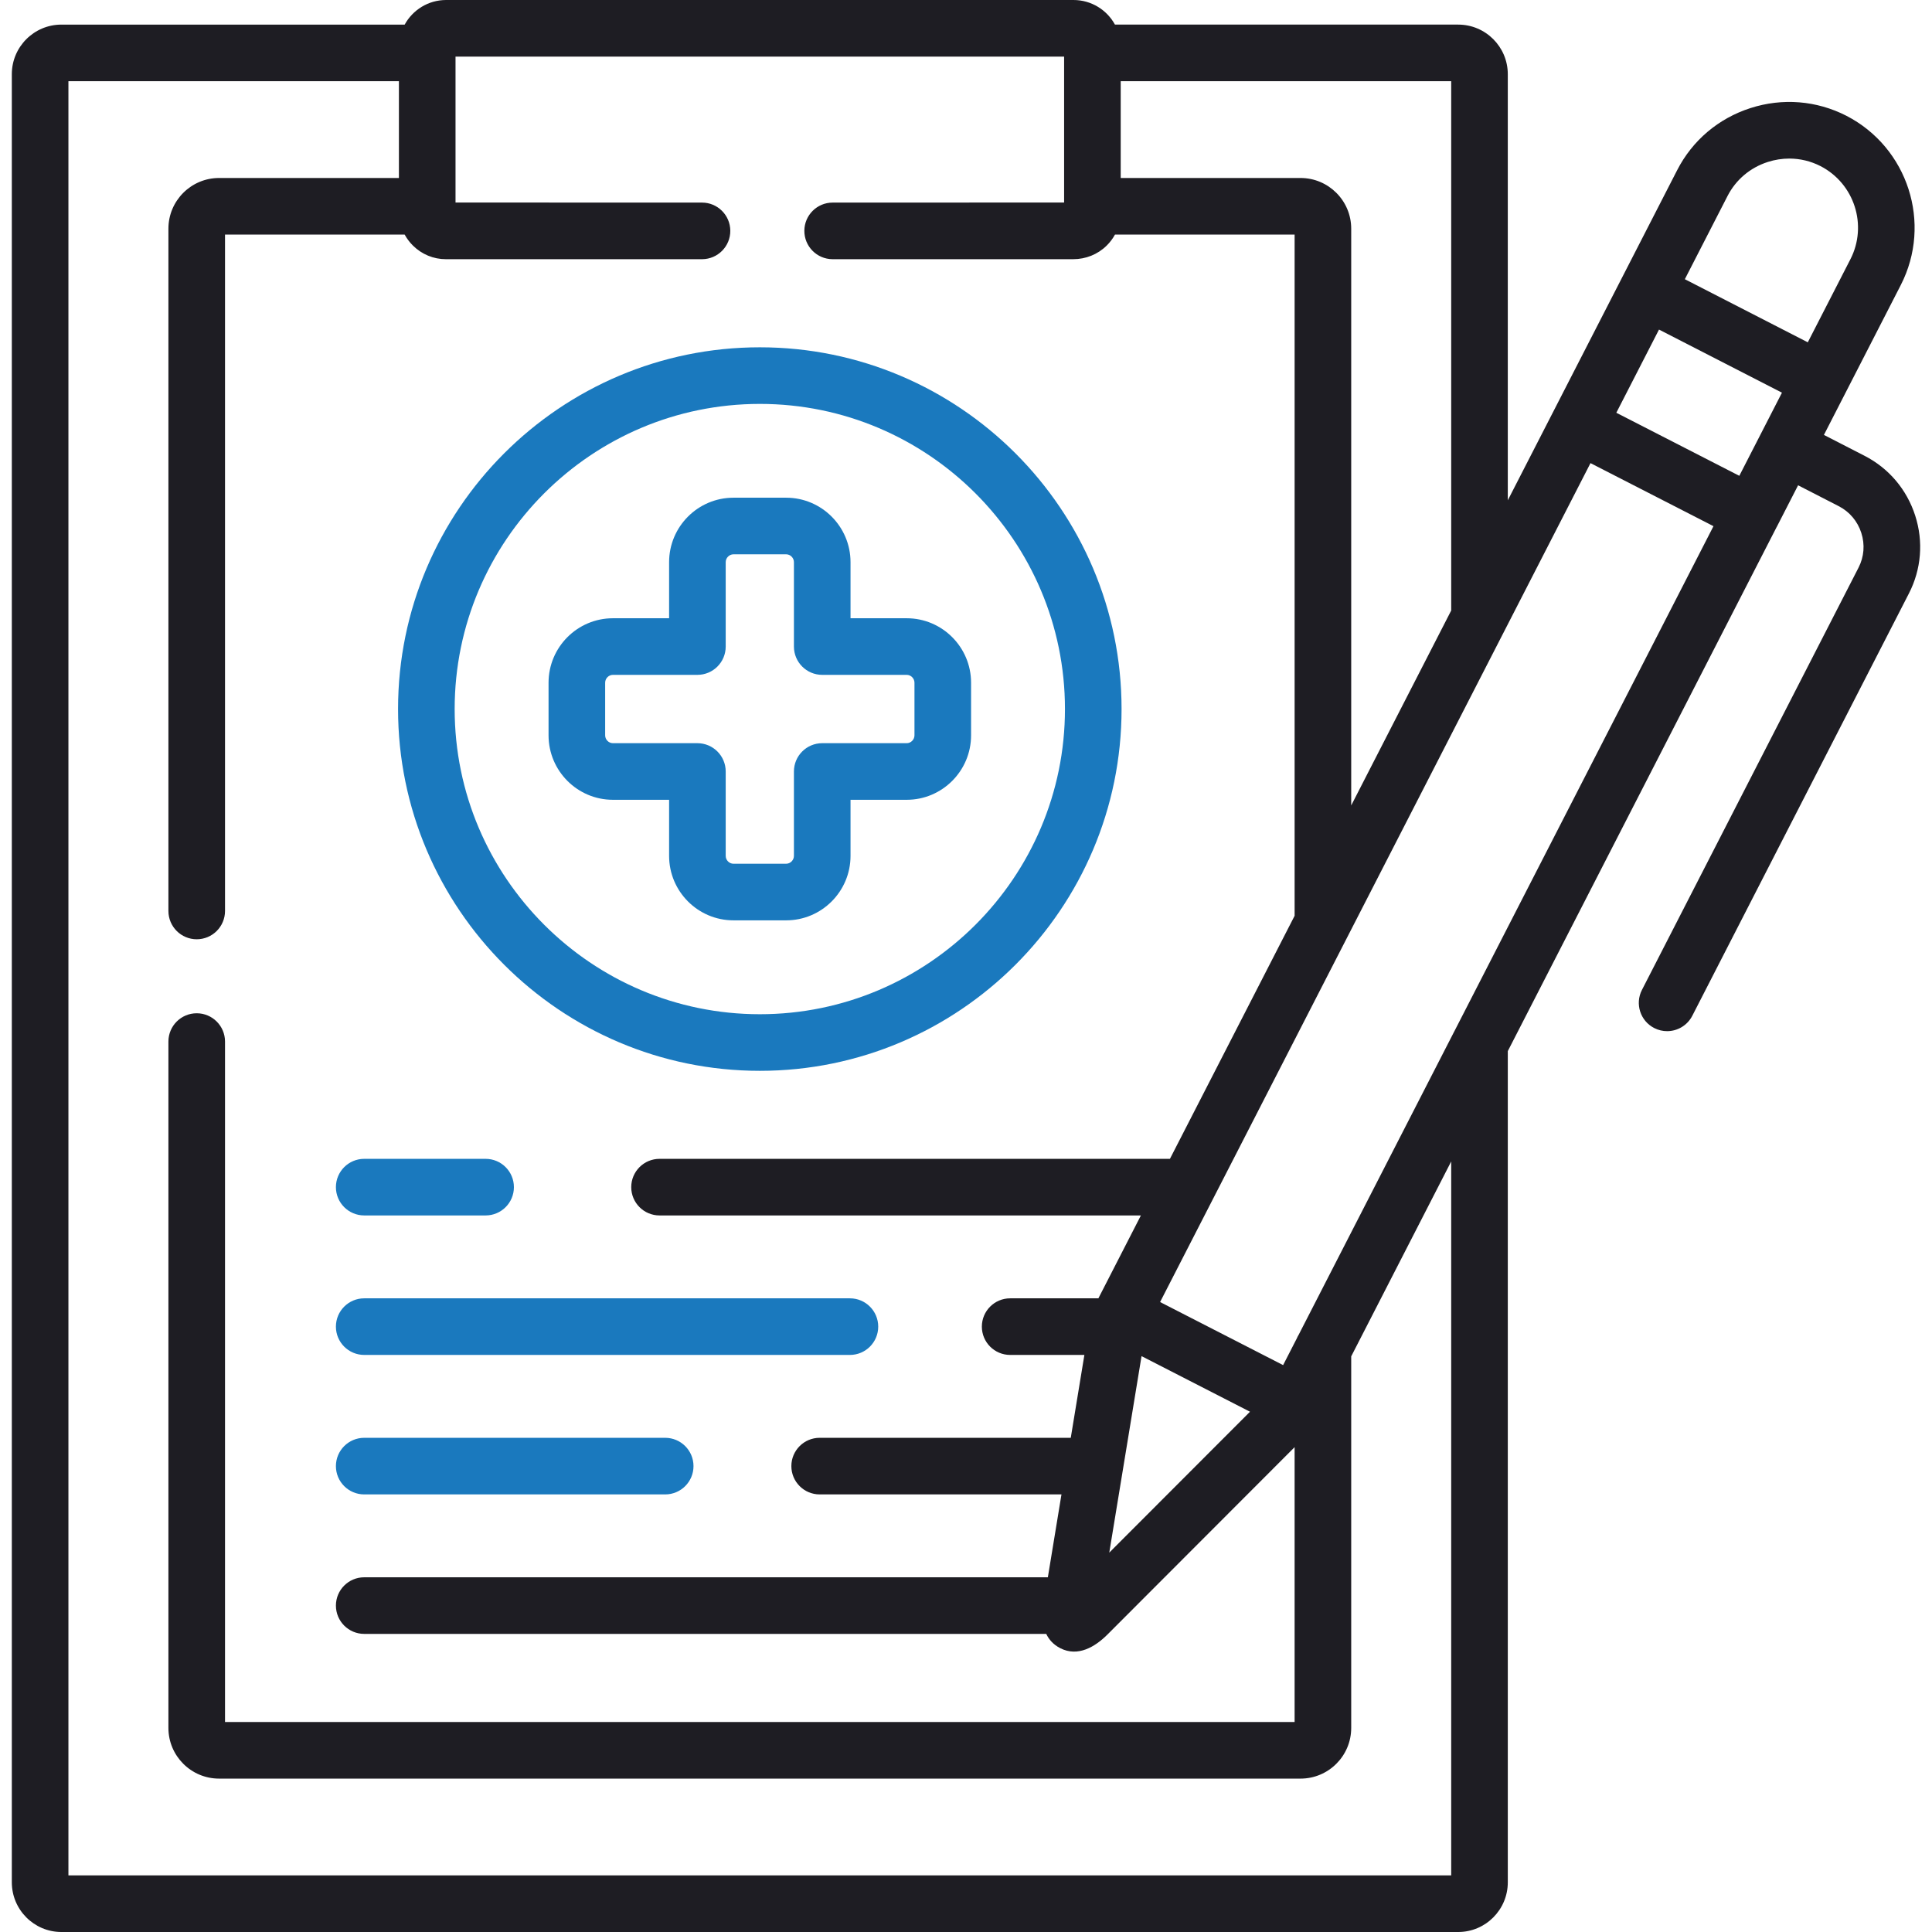 <svg width="512" height="512" viewBox="0 0 512 512" fill="none" xmlns="http://www.w3.org/2000/svg">
<g clip-path="url(#clip0_104_334)">
<path d="M162.425 211.953H177.319V226.818C177.319 236.237 184.968 243.899 194.371 243.899H208.346C217.749 243.899 225.398 236.237 225.398 226.818V211.953H240.292C249.695 211.953 257.344 204.291 257.344 194.872V180.925C257.344 171.506 249.695 163.844 240.292 163.844H225.398V148.979C225.398 139.56 217.749 131.898 208.346 131.898H194.371C184.968 131.898 177.319 139.56 177.319 148.979V163.844H162.425C153.022 163.844 145.373 171.506 145.373 180.925V194.872C145.373 204.291 153.022 211.953 162.425 211.953ZM160.373 180.925C160.373 179.797 161.313 178.844 162.425 178.844H184.819C188.961 178.844 192.319 175.487 192.319 171.344V148.979C192.319 147.851 193.259 146.898 194.371 146.898H208.346C209.458 146.898 210.398 147.851 210.398 148.979V171.344C210.398 175.487 213.756 178.844 217.898 178.844H240.292C241.404 178.844 242.344 179.797 242.344 180.925V194.872C242.344 196 241.404 196.953 240.292 196.953H217.898C213.756 196.953 210.398 200.31 210.398 204.453V226.818C210.398 227.946 209.458 228.899 208.346 228.899H194.371C193.259 228.899 192.319 227.946 192.319 226.818V204.453C192.319 200.31 188.961 196.953 184.819 196.953H162.425C161.313 196.953 160.373 196 160.373 194.872V180.925Z" fill="#1A79BE"/>
<path d="M201.372 283.78C254.226 283.78 297.226 240.766 297.226 187.895C297.226 135.04 254.226 92.039 201.372 92.039C148.502 92.039 105.49 135.04 105.49 187.895C105.49 240.767 148.503 283.78 201.372 283.78ZM201.372 107.039C245.955 107.039 282.226 143.311 282.226 187.895C282.226 232.495 245.955 268.78 201.372 268.78C156.773 268.78 120.49 232.495 120.49 187.895C120.49 143.311 156.774 107.039 201.372 107.039Z" fill="#1A79BE"/>
<path d="M96.52 396.035H176.285C180.427 396.035 183.785 392.678 183.785 388.535C183.785 384.392 180.427 381.035 176.285 381.035H96.52C92.379 381.035 89.02 384.392 89.02 388.535C89.02 392.678 92.379 396.035 96.52 396.035Z" fill="#1A79BE"/>
<path d="M96.52 322.105H128.692C132.834 322.105 136.192 318.748 136.192 314.605C136.192 310.462 132.834 307.105 128.692 307.105H96.52C92.379 307.105 89.02 310.462 89.02 314.605C89.02 318.748 92.379 322.105 96.52 322.105Z" fill="#1A79BE"/>
<path d="M96.52 359.07H225.238C229.38 359.07 232.738 355.713 232.738 351.57C232.738 347.427 229.38 344.07 225.238 344.07H96.52C92.379 344.07 89.02 347.427 89.02 351.57C89.02 355.713 92.379 359.07 96.52 359.07Z" fill="#1A79BE"/>
<path d="M507.55 136.643C505.329 129.724 500.56 124.095 494.125 120.792L483.357 115.259L503.718 75.556C512.108 59.217 505.643 39.085 489.291 30.671C481.393 26.634 472.372 25.913 463.887 28.644C455.389 31.377 448.486 37.234 444.452 45.123L399.581 132.584V19.661C399.581 12.415 393.686 6.519 386.44 6.519H295.472C293.348 2.639 289.218 0 284.482 0H118.234C113.498 0 109.369 2.639 107.243 6.52H16.274C9.028 6.52 3.133 12.416 3.133 19.662V498.832C3.133 506.094 9.028 512.001 16.274 512.001H386.442C393.688 512.001 399.583 506.094 399.583 498.832V278.554L470.799 139.73C470.82 139.69 470.848 139.656 470.868 139.616L476.514 128.607L487.274 134.136C490.145 135.609 492.274 138.127 493.269 141.228C494.259 144.312 493.998 147.578 492.529 150.431L435.129 262.343C433.239 266.029 434.694 270.549 438.38 272.44C439.476 273.002 440.645 273.268 441.797 273.268C444.521 273.268 447.148 271.779 448.477 269.189L505.873 157.287C509.17 150.876 509.766 143.545 507.55 136.643ZM297 21.52H384.583V161.793L358.085 213.45V60.593C358.085 53.191 352.063 47.169 344.66 47.169H297V21.52ZM384.583 497H18.133V21.52H105.716V47.169H58.056C50.654 47.169 44.632 53.19 44.632 60.593V241.416C44.632 245.559 47.99 248.916 52.132 248.916C56.274 248.916 59.632 245.559 59.632 241.416V62.169H107.238C107.816 63.225 108.549 64.205 109.431 65.078C111.787 67.41 114.89 68.689 118.156 68.689C118.198 68.689 118.242 68.688 118.285 68.688H186.087C190.229 68.66 193.565 65.28 193.537 61.138C193.509 57.012 190.157 53.688 186.038 53.688C186.021 53.688 120.718 53.672 120.718 53.672V15H282V53.671C282 53.671 220.679 53.688 220.661 53.688C216.544 53.688 213.191 57.011 213.162 61.134C213.133 65.277 216.467 68.658 220.609 68.688H284.406C287.716 68.69 290.9 67.44 293.288 65.078C294.17 64.205 294.903 63.225 295.481 62.169H343.086V242.692L310.044 307.106H174.784C170.642 307.106 167.284 310.463 167.284 314.606C167.284 318.749 170.642 322.106 174.784 322.106H302.349L291.228 343.787C291.179 343.884 291.137 343.975 291.089 344.07H267.702C263.559 344.07 260.202 347.427 260.202 351.57C260.202 355.713 263.559 359.07 267.702 359.07H287.373L283.765 381.034H217.218C213.076 381.034 209.718 384.391 209.718 388.534C209.718 392.677 213.076 396.034 217.218 396.034H281.301L277.693 417.998H96.521C92.379 417.998 89.021 421.355 89.021 425.498C89.021 429.641 92.379 432.998 96.521 432.998H277.265C277.965 434.476 279.118 435.831 280.981 436.786C285.631 439.172 290.193 436.463 293.502 433.151L343.085 383.512V456.35H59.631V276.026C59.631 271.883 56.273 268.526 52.131 268.526C47.989 268.526 44.631 271.883 44.631 276.026V457.926C44.631 465.328 50.653 471.35 58.055 471.35H344.66C352.062 471.35 358.085 465.329 358.085 457.926V359.447L384.583 307.793V497ZM302.521 359.389L331.262 374.123L293.969 411.459L302.521 359.389ZM385.43 273.281C385.424 273.292 385.416 273.301 385.41 273.313L344.173 353.705C343.978 354.028 343.801 354.363 343.655 354.715L340.038 361.767L307.437 345.054L421.496 122.733L454.089 139.442L385.43 273.281ZM460.935 126.095L428.342 109.386L439.653 87.339L472.236 104.063L460.935 126.095ZM446.501 73.993L457.805 51.96C460.016 47.636 463.808 44.427 468.484 42.922C470.356 42.32 472.273 42.022 474.177 42.022C477.031 42.022 479.857 42.693 482.448 44.018C491.434 48.642 494.991 59.717 490.376 68.707L479.085 90.717L446.501 73.993Z" fill="#1E1D23"/>
</g>
<defs>
<clipPath id="clip0_104_334">
<rect width="512" height="512" fill="white"/>
</clipPath>
</defs>
</svg>

